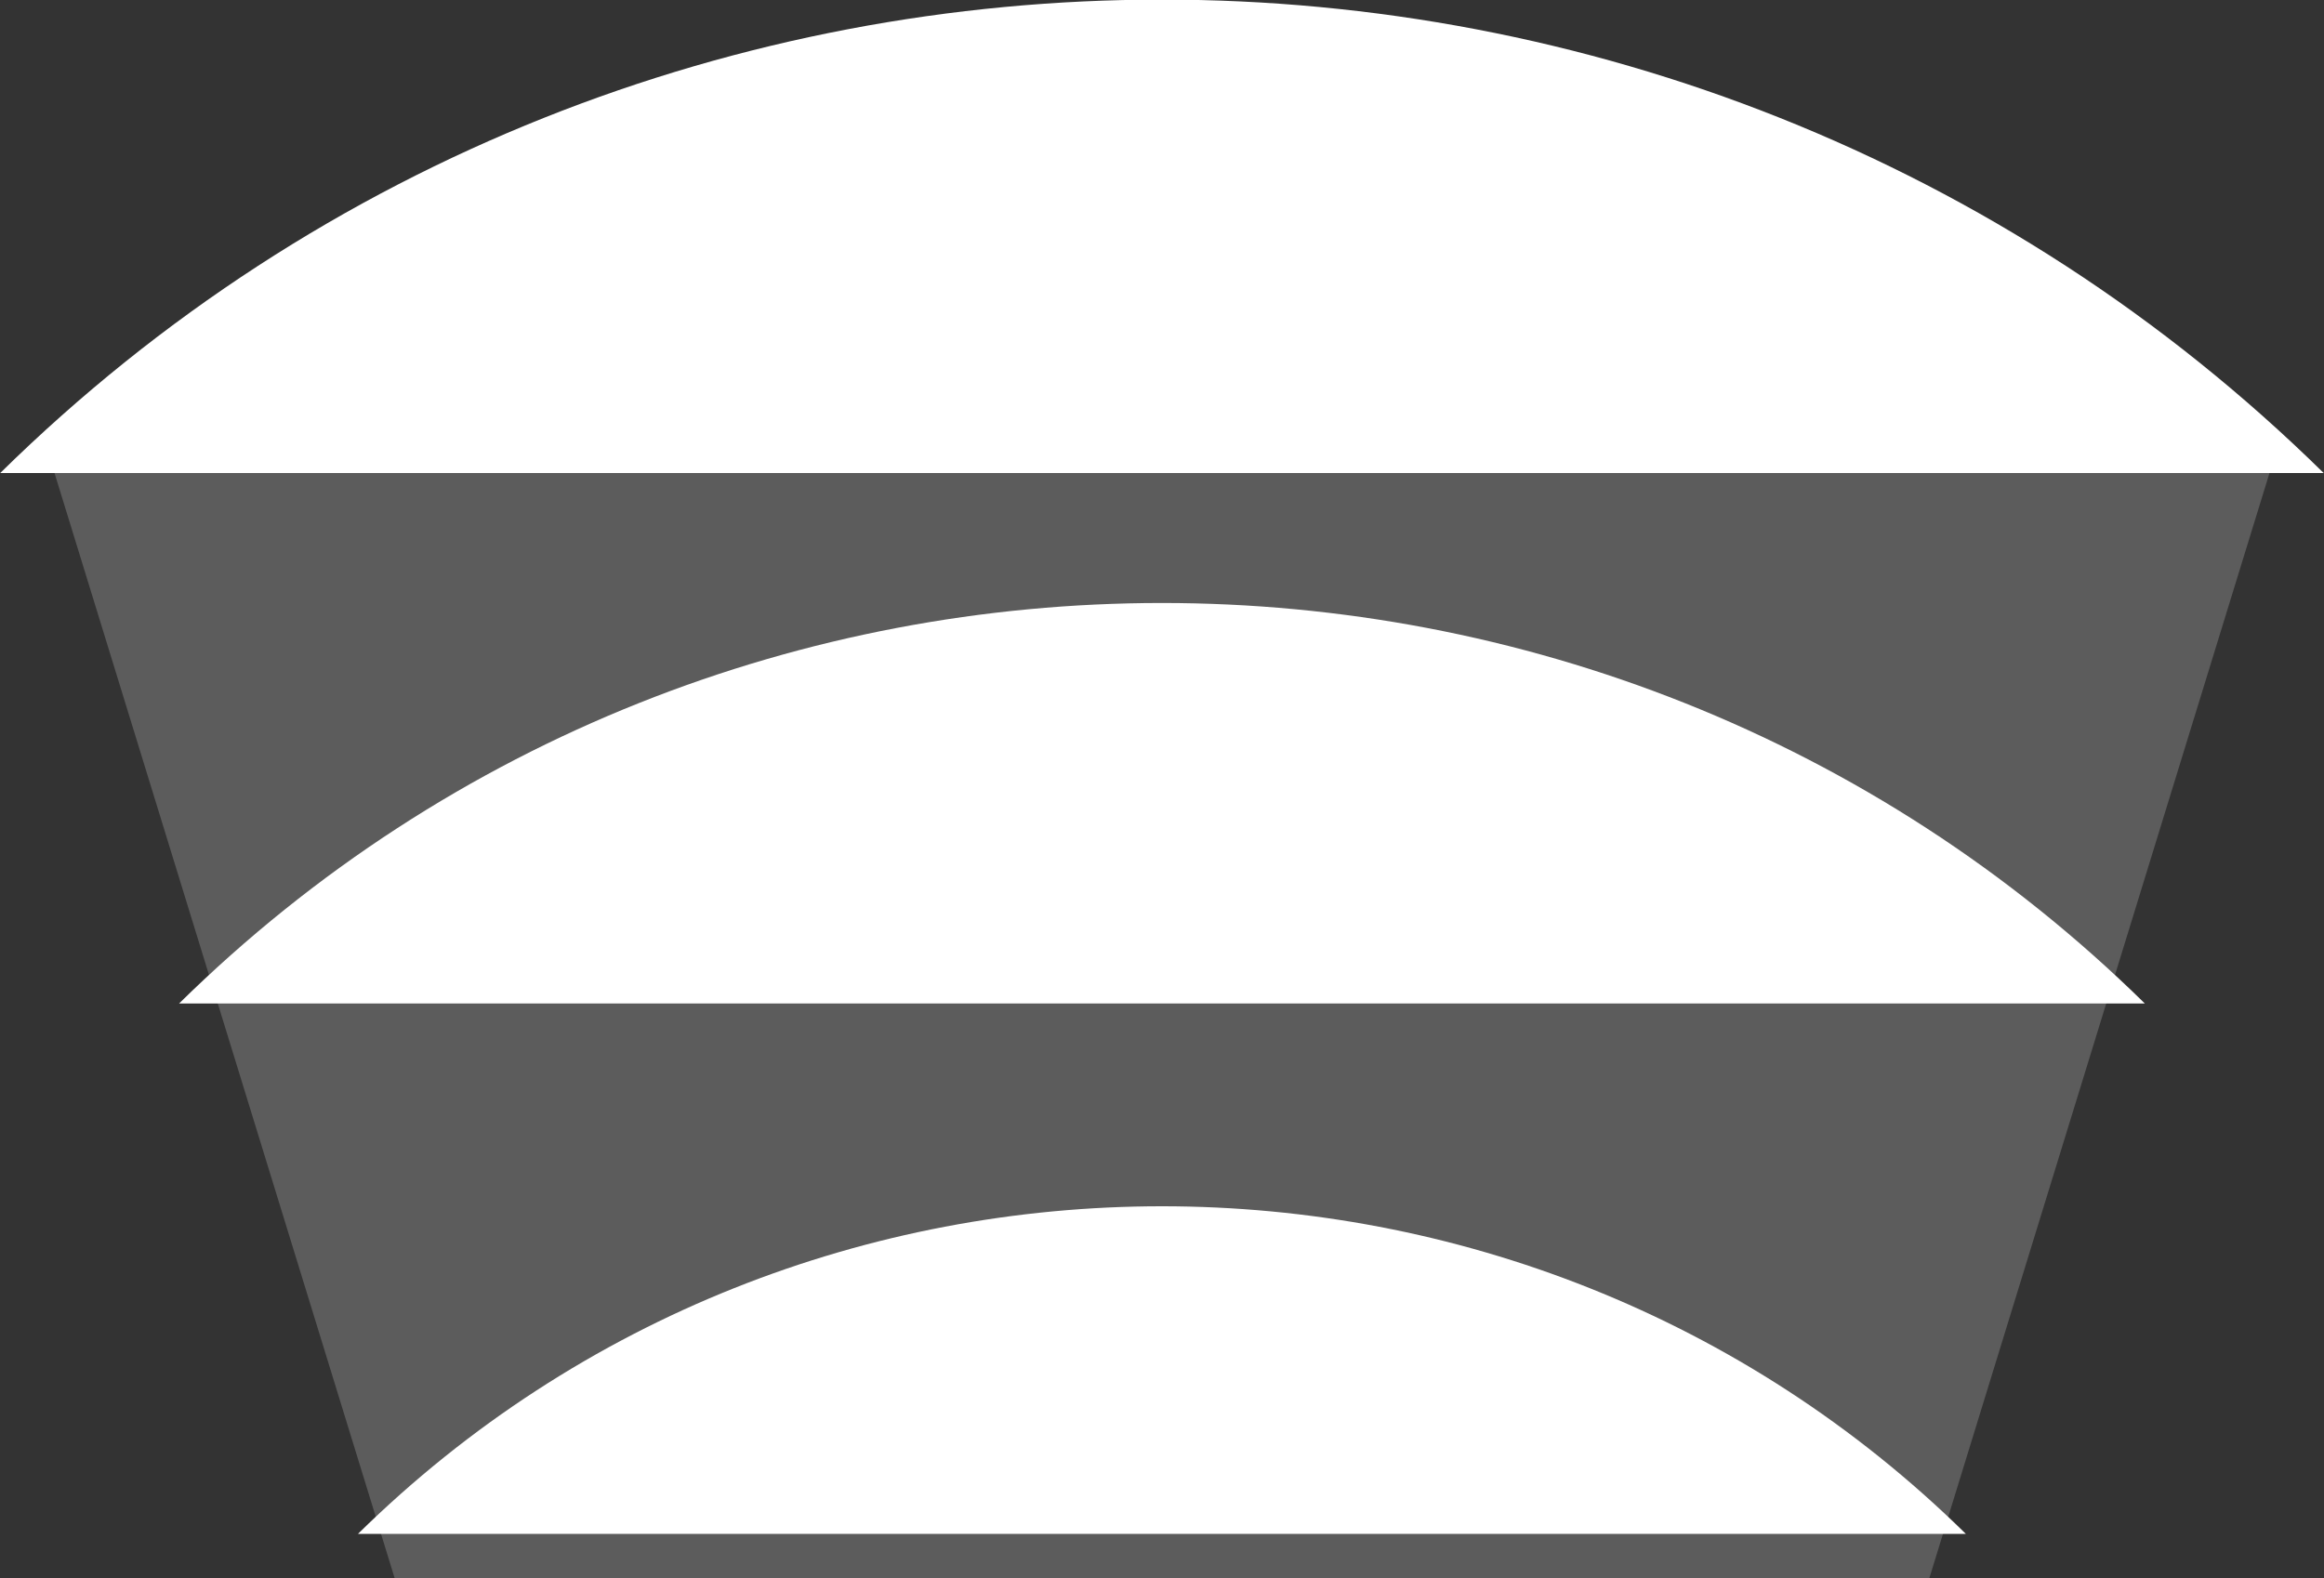 <svg xmlns="http://www.w3.org/2000/svg" xmlns:xlink="http://www.w3.org/1999/xlink" preserveAspectRatio="xMidYMid" width="53" height="36" viewBox="0 0 53 36">
  <rect x="0" y="0" width="53" height="36" fill="#333333" stroke="none"/>
  <defs>
    <style>
      .cls-1, .cls-2 {
        fill: #fff;
        fill-rule: evenodd;
      }

      .cls-1 {
        opacity: 0.2;
      }
    </style>
  </defs>
  <g>
    <path d="M9.000,36.000 L1.000,10.000 L52.000,10.000 L44.000,36.000 L9.000,36.000 Z" class="cls-1"/>
    <path d="M0.005,10.791 C14.636,-3.609 38.357,-3.609 52.993,10.791 L0.005,10.791 ZM48.914,22.892 L4.084,22.892 C16.461,10.710 36.531,10.710 48.914,22.892 ZM44.833,34.992 L8.163,34.992 C18.289,25.026 34.707,25.026 44.833,34.992 Z" class="cls-2"/>
  </g>
</svg>
